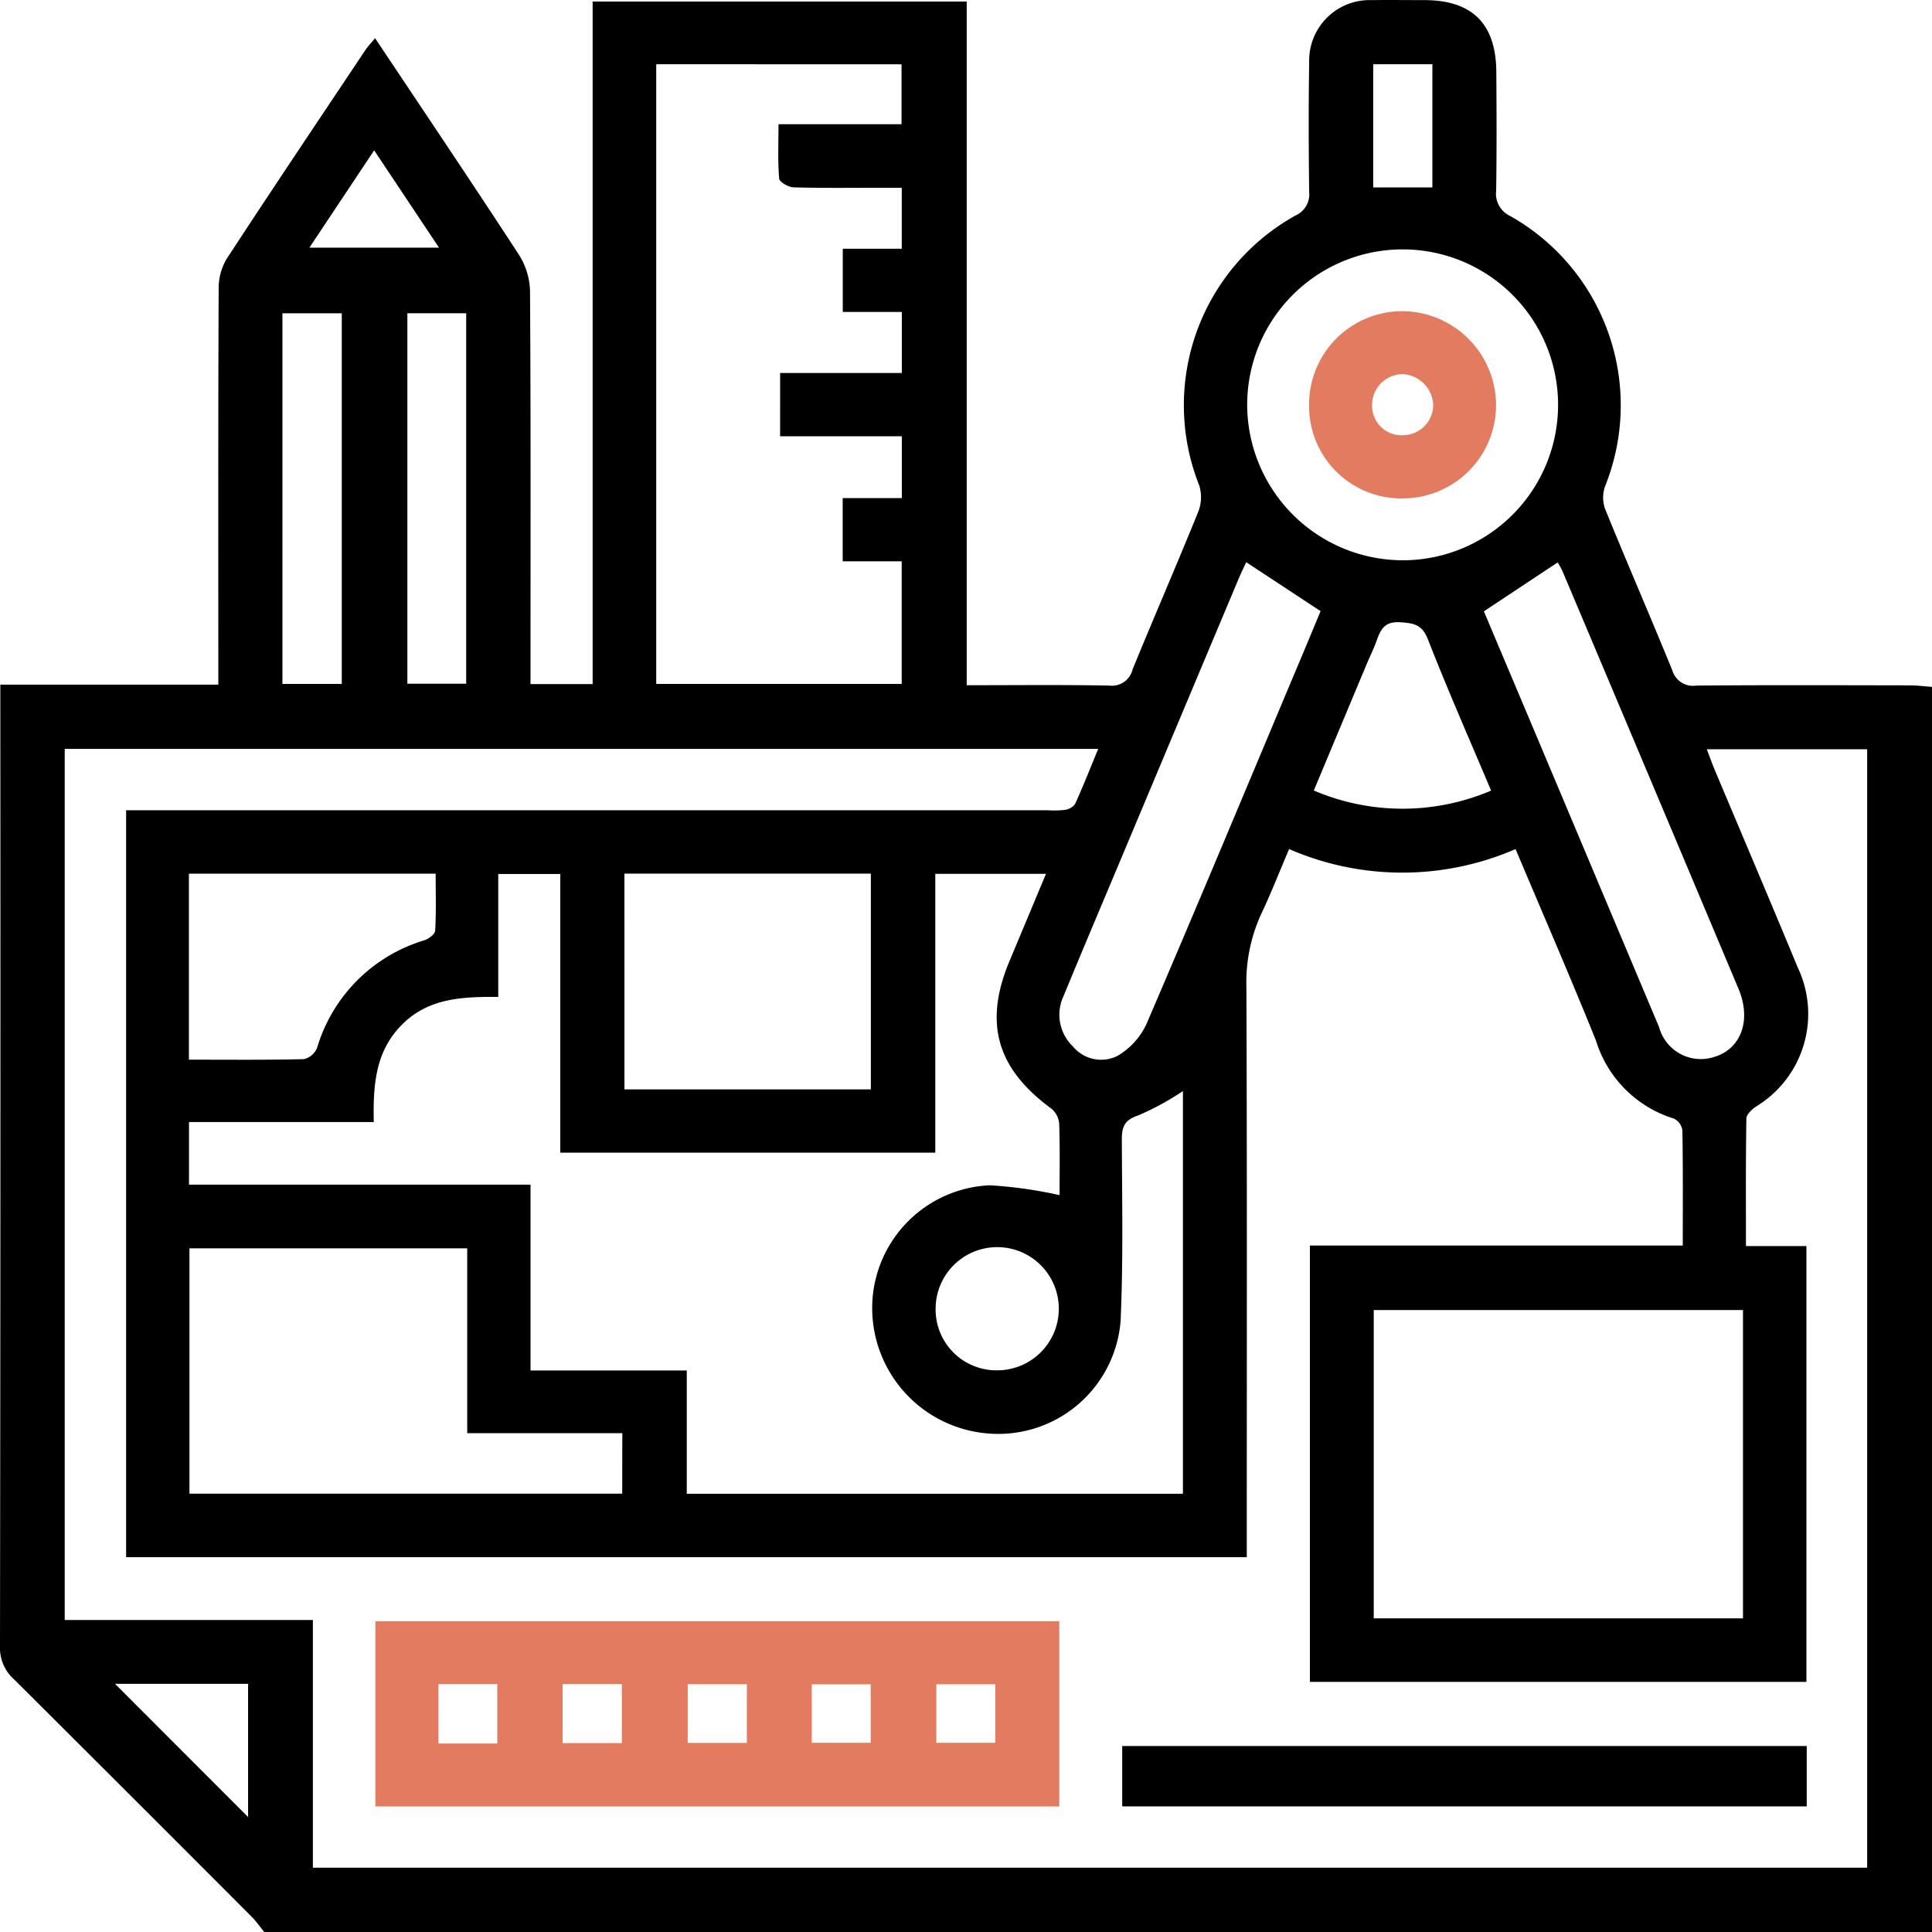 <?xml version="1.0" encoding="UTF-8"?>
<svg xmlns="http://www.w3.org/2000/svg" xmlns:xlink="http://www.w3.org/1999/xlink" id="Group_79" data-name="Group 79" width="100" height="100.006" viewBox="0 0 100 100.006">
  <defs>
    <clipPath id="clip-path">
      <rect id="Rectangle_92" data-name="Rectangle 92" width="100" height="100.006" fill="#000"></rect>
    </clipPath>
  </defs>
  <g id="Group_65" data-name="Group 65" clip-path="url(#clip-path)">
    <path id="Path_62" data-name="Path 62" d="M100,35.549v64.457H13.683c-.221-.27-.422-.561-.667-.807Q6.878,93.047.72,86.916A2.162,2.162,0,0,1,0,85.225Q.033,60.909.017,36.593V35.437H11.3V34.17c0-6.413-.01-12.825.018-19.238a2.968,2.968,0,0,1,.416-1.537C14.1,9.775,16.513,6.184,18.914,2.588c.135-.2.308-.378.5-.612,2.523,3.784,5.014,7.477,7.445,11.209a3.681,3.681,0,0,1,.575,1.882c.041,6.38.025,12.76.025,19.14v1.2h3.216V.079H50.037V35.467c2.509,0,4.944-.027,7.378.018a1.1,1.1,0,0,0,1.207-.834c1.117-2.735,2.3-5.444,3.406-8.182a2.041,2.041,0,0,0,.039-1.356,11.233,11.233,0,0,1,4.988-13.959,1.2,1.2,0,0,0,.708-1.218c-.03-2.246-.035-4.492,0-6.738A3.129,3.129,0,0,1,70.988.006c.911-.012,1.823,0,2.734,0,2.476,0,3.71,1.222,3.727,3.712.014,2.051.023,4.1-.008,6.152a1.271,1.271,0,0,0,.724,1.309,11.244,11.244,0,0,1,4.914,13.988,1.756,1.756,0,0,0,0,1.174c1.138,2.8,2.342,5.566,3.482,8.362a1.115,1.115,0,0,0,1.244.782c3.677-.031,7.355-.017,11.033-.011.387,0,.774.051,1.161.079M3.35,38.762V83.85H16.195V96.672H96.644V38.781h-8.3c.161.419.277.751.413,1.075,1.435,3.412,2.887,6.817,4.3,10.236A5.6,5.6,0,0,1,90.9,57.269c-.217.147-.5.407-.507.619-.037,2.168-.023,4.337-.023,6.608H93.5V87.053h-25.7V64.469H87.1c0-2.067.014-4.015-.02-5.962a.8.8,0,0,0-.435-.607,6.1,6.1,0,0,1-4.037-4.038c-1.333-3.309-2.758-6.581-4.163-9.914a14.7,14.7,0,0,1-11.721,0c-.494,1.158-.931,2.275-1.442,3.357a8.471,8.471,0,0,0-.769,3.765c.038,9.44.02,18.881.02,28.321V80.6H6.528V41.938h47.7a4.99,4.99,0,0,0,.876-.017.8.8,0,0,0,.539-.3c.422-.926.794-1.875,1.2-2.858ZM9.783,61.317H27.46v9.619h8.087v6.382H61.228V56.475a14.321,14.321,0,0,1-2.318,1.261c-.714.238-.846.591-.844,1.254.012,3.124.075,6.253-.063,9.371a6.349,6.349,0,0,1-6.7,5.847,6.516,6.516,0,0,1-6.159-6.473,6.366,6.366,0,0,1,6.085-6.385,22.776,22.776,0,0,1,3.614.51c0-1.169.023-2.438-.019-3.7a1.14,1.14,0,0,0-.405-.778c-2.832-2.072-3.511-4.434-2.164-7.646.623-1.484,1.242-2.969,1.885-4.506H48.41V59.66H29V45.237H25.789V51.6c-1.848-.01-3.589.049-4.968,1.42-1.4,1.391-1.513,3.151-1.475,5.058H9.783ZM33.966,3.325V35.4H46.672V29.054H43.618V25.78h3.061v-3.2h-6.3V19.306h6.3V16.147H43.622V12.875h3.053V9.719H45.659c-1.529,0-3.058.022-4.586-.022-.264-.007-.728-.275-.743-.453-.077-.895-.035-1.8-.035-2.815h6.368v-3.1Zm37.139,80.44H90.217V67.808H71.105ZM32.211,74.181H24.183V64.613H9.806v12.7h22.4Zm.11-17.794H45.075V45.218H32.32ZM72.537,29a8.046,8.046,0,1,0-7.983-8.1A8.069,8.069,0,0,0,72.537,29m4.268,2.642c1.127,2.67,2.287,5.415,3.443,8.161q2.813,6.68,5.626,13.361a2.239,2.239,0,0,0,2.842,1.547c1.4-.411,1.953-1.9,1.268-3.532q-4.543-10.807-9.106-21.606a4.236,4.236,0,0,0-.253-.462l-3.82,2.531m-12.3-2.545c-.114.247-.256.534-.38.828q-2.884,6.86-5.764,13.722c-1.1,2.631-2.221,5.257-3.308,7.9a2.271,2.271,0,0,0,.478,2.613,1.891,1.891,0,0,0,2.314.49,3.725,3.725,0,0,0,1.5-1.657c2.663-6.195,5.256-12.42,7.87-18.636.4-.942.788-1.886,1.138-2.724l-3.844-2.531M9.778,54.848c2.061,0,4.007.021,5.951-.027a.99.99,0,0,0,.684-.587,8.267,8.267,0,0,1,5.549-5.564c.226-.075.552-.318.562-.5.056-.963.026-1.931.026-2.949H9.778ZM14.618,35.4H17.69V16.217H14.618Zm6.467-.01H24.13V16.214H21.085Zm56.094,5.532c-1.125-2.669-2.251-5.219-3.264-7.814-.3-.776-.722-.853-1.441-.9-.8-.051-1.006.359-1.214.94-.153.427-.356.835-.532,1.254-.9,2.15-1.8,4.3-2.725,6.514a11.67,11.67,0,0,0,9.176.005M51.62,70.928a3.188,3.188,0,1,0-3.192-3.2,3.148,3.148,0,0,0,3.192,3.2M5.954,87.156l6.887,6.894V87.156ZM71.078,9.7H74.14V3.325H71.078ZM19.367,7.781l-3.352,5.037h6.707L19.367,7.781" transform="translate(0 0)" fill="#000"></path>
    <path id="Path_63" data-name="Path 63" d="M134.688,438.458h-35.4v-9.587h35.4ZM105.6,432.126h-3.046V435.2H105.6Zm3.381,3.053h3.067v-3.054h-3.067Zm9.538-3.047h-3.063v3.038h3.063Zm3.357,3.032h3.052v-3.027h-3.052Zm6.447,0h3.053v-3.029h-3.053Z" transform="translate(-79.86 -344.957)" fill="#e37b60"></path>
    <rect id="Rectangle_91" data-name="Rectangle 91" width="35.43" height="3.124" transform="translate(58.086 90.374)" fill="#000"></rect>
    <path id="Path_64" data-name="Path 64" d="M351.143,92.024a4.774,4.774,0,0,1-4.844-4.79,4.825,4.825,0,0,1,4.858-4.9,4.877,4.877,0,0,1,4.82,4.865,4.825,4.825,0,0,1-4.835,4.823m-.011-3.268a1.581,1.581,0,0,0,1.594-1.519,1.665,1.665,0,0,0-1.6-1.644,1.592,1.592,0,0,0-1.563,1.651,1.519,1.519,0,0,0,1.57,1.513" transform="translate(-278.541 -66.226)" fill="#e37b60"></path>
  </g>
</svg>
